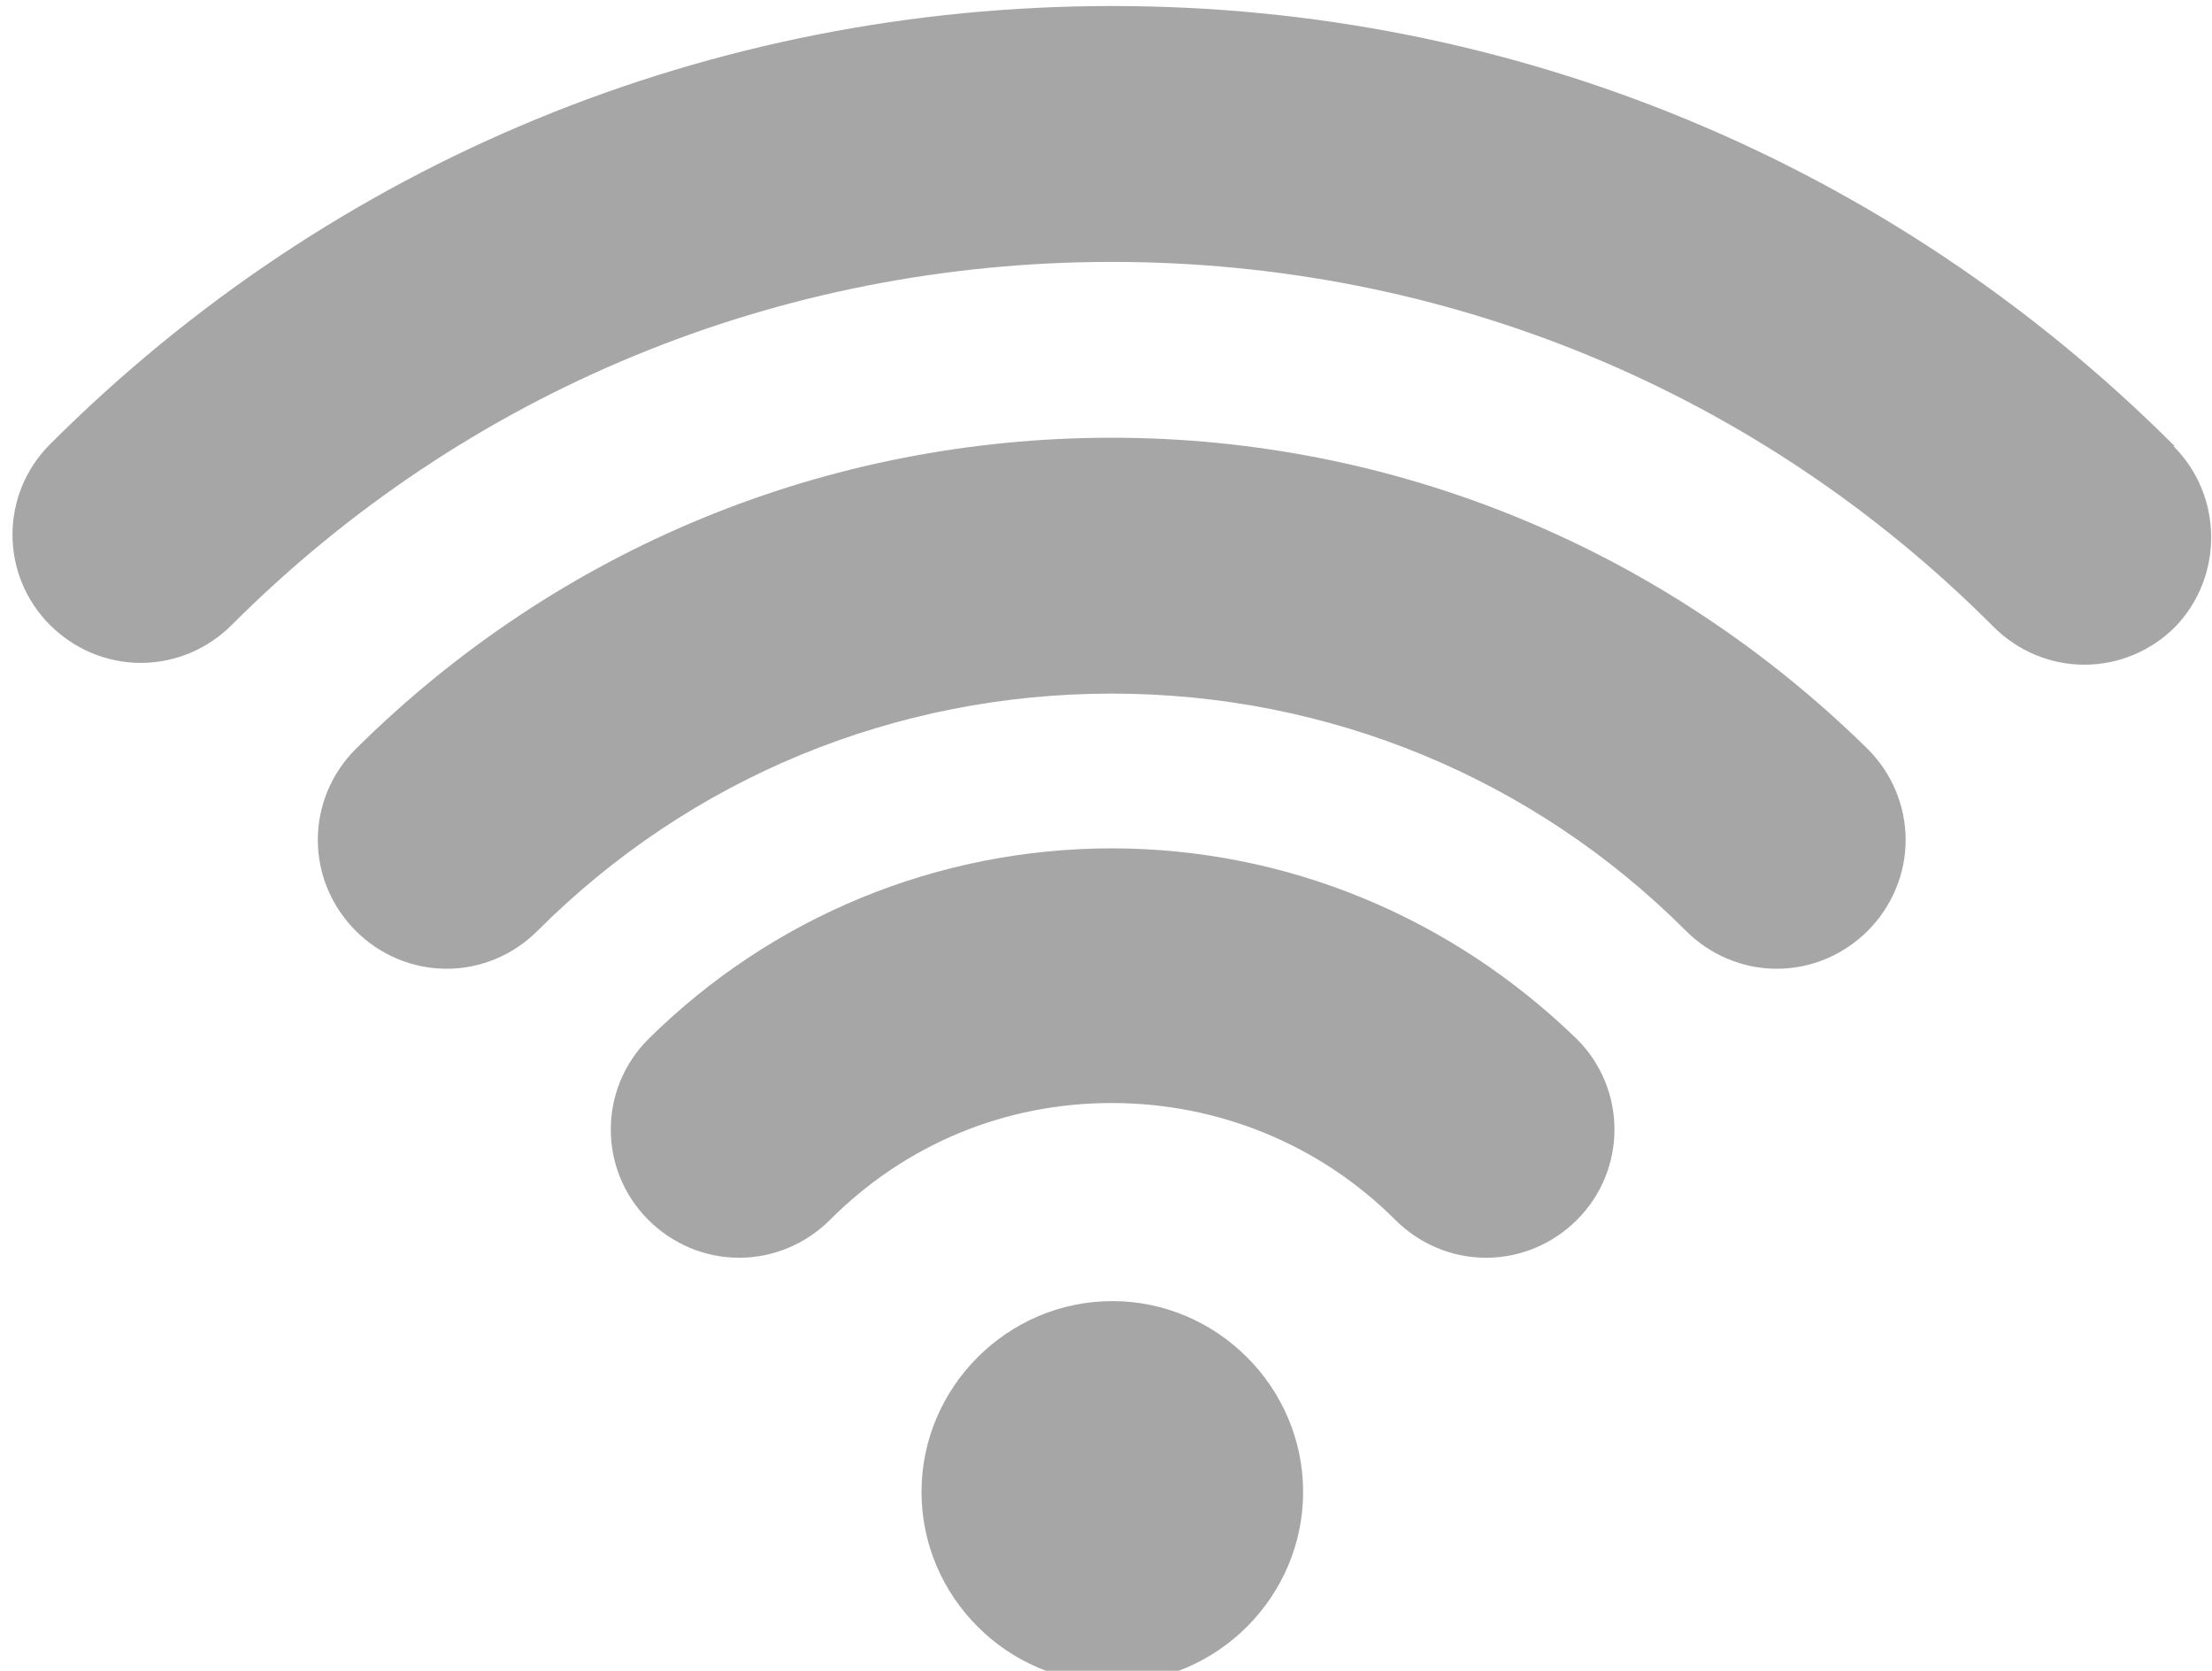 <?xml version="1.0" encoding="UTF-8"?>
<svg id="Layer_2" data-name="Layer 2" xmlns="http://www.w3.org/2000/svg" xmlns:xlink="http://www.w3.org/1999/xlink" viewBox="0 0 36.75 27.75">
  <defs>
    <style>
      .cls-1 {
        fill: none;
      }

      .cls-2 {
        fill: #a6a6a6;
      }

      .cls-3 {
        clip-path: url(#clippath);
      }
    </style>
    <clipPath id="clippath">
      <rect class="cls-1" width="36.75" height="27.75"/>
    </clipPath>
  </defs>
  <g id="Layer_1-2" data-name="Layer 1">
    <g class="cls-3">
      <path class="cls-2" d="M18.48,21.61c-1.74,0-3.17,1.43-3.17,3.17s1.43,3.17,3.17,3.17,3.17-1.43,3.17-3.17-1.43-3.17-3.17-3.17Z"/>
      <path class="cls-2" d="M18.48,14.09c-2.91,0-5.66,1.14-7.71,3.17-.83.83-.83,2.17,0,3,.4.4.94.63,1.51.63s1.11-.23,1.51-.63c1.26-1.26,2.91-1.94,4.68-1.94s3.46.69,4.71,1.94c.4.4.94.63,1.51.63s1.11-.23,1.51-.63c.83-.83.83-2.17,0-3-2.09-2.03-4.83-3.17-7.74-3.17h0Z"/>
      <path class="cls-2" d="M36.13,7.41C31.42,2.7,25.14.1,18.48.1S5.54,2.67.83,7.38c-.83.83-.83,2.17,0,3,.4.4.94.63,1.51.63s1.11-.23,1.51-.63c3.88-3.88,9.08-6.03,14.62-6.03s10.74,2.14,14.65,6.06c.4.4.94.63,1.51.63s1.11-.23,1.51-.63c.8-.83.8-2.17-.03-3h0Z"/>
      <path class="cls-2" d="M18.48,7.27c-4.74,0-9.2,1.83-12.57,5.17-.4.4-.63.94-.63,1.51s.23,1.11.63,1.51.94.63,1.51.63,1.11-.23,1.51-.63c2.54-2.54,5.94-3.94,9.54-3.94s7,1.4,9.54,3.94c.4.4.94.63,1.51.63s1.11-.23,1.51-.63.63-.94.63-1.51-.23-1.11-.63-1.51c-3.37-3.31-7.83-5.17-12.57-5.17h0Z"/>
    </g>
  </g>
</svg>
